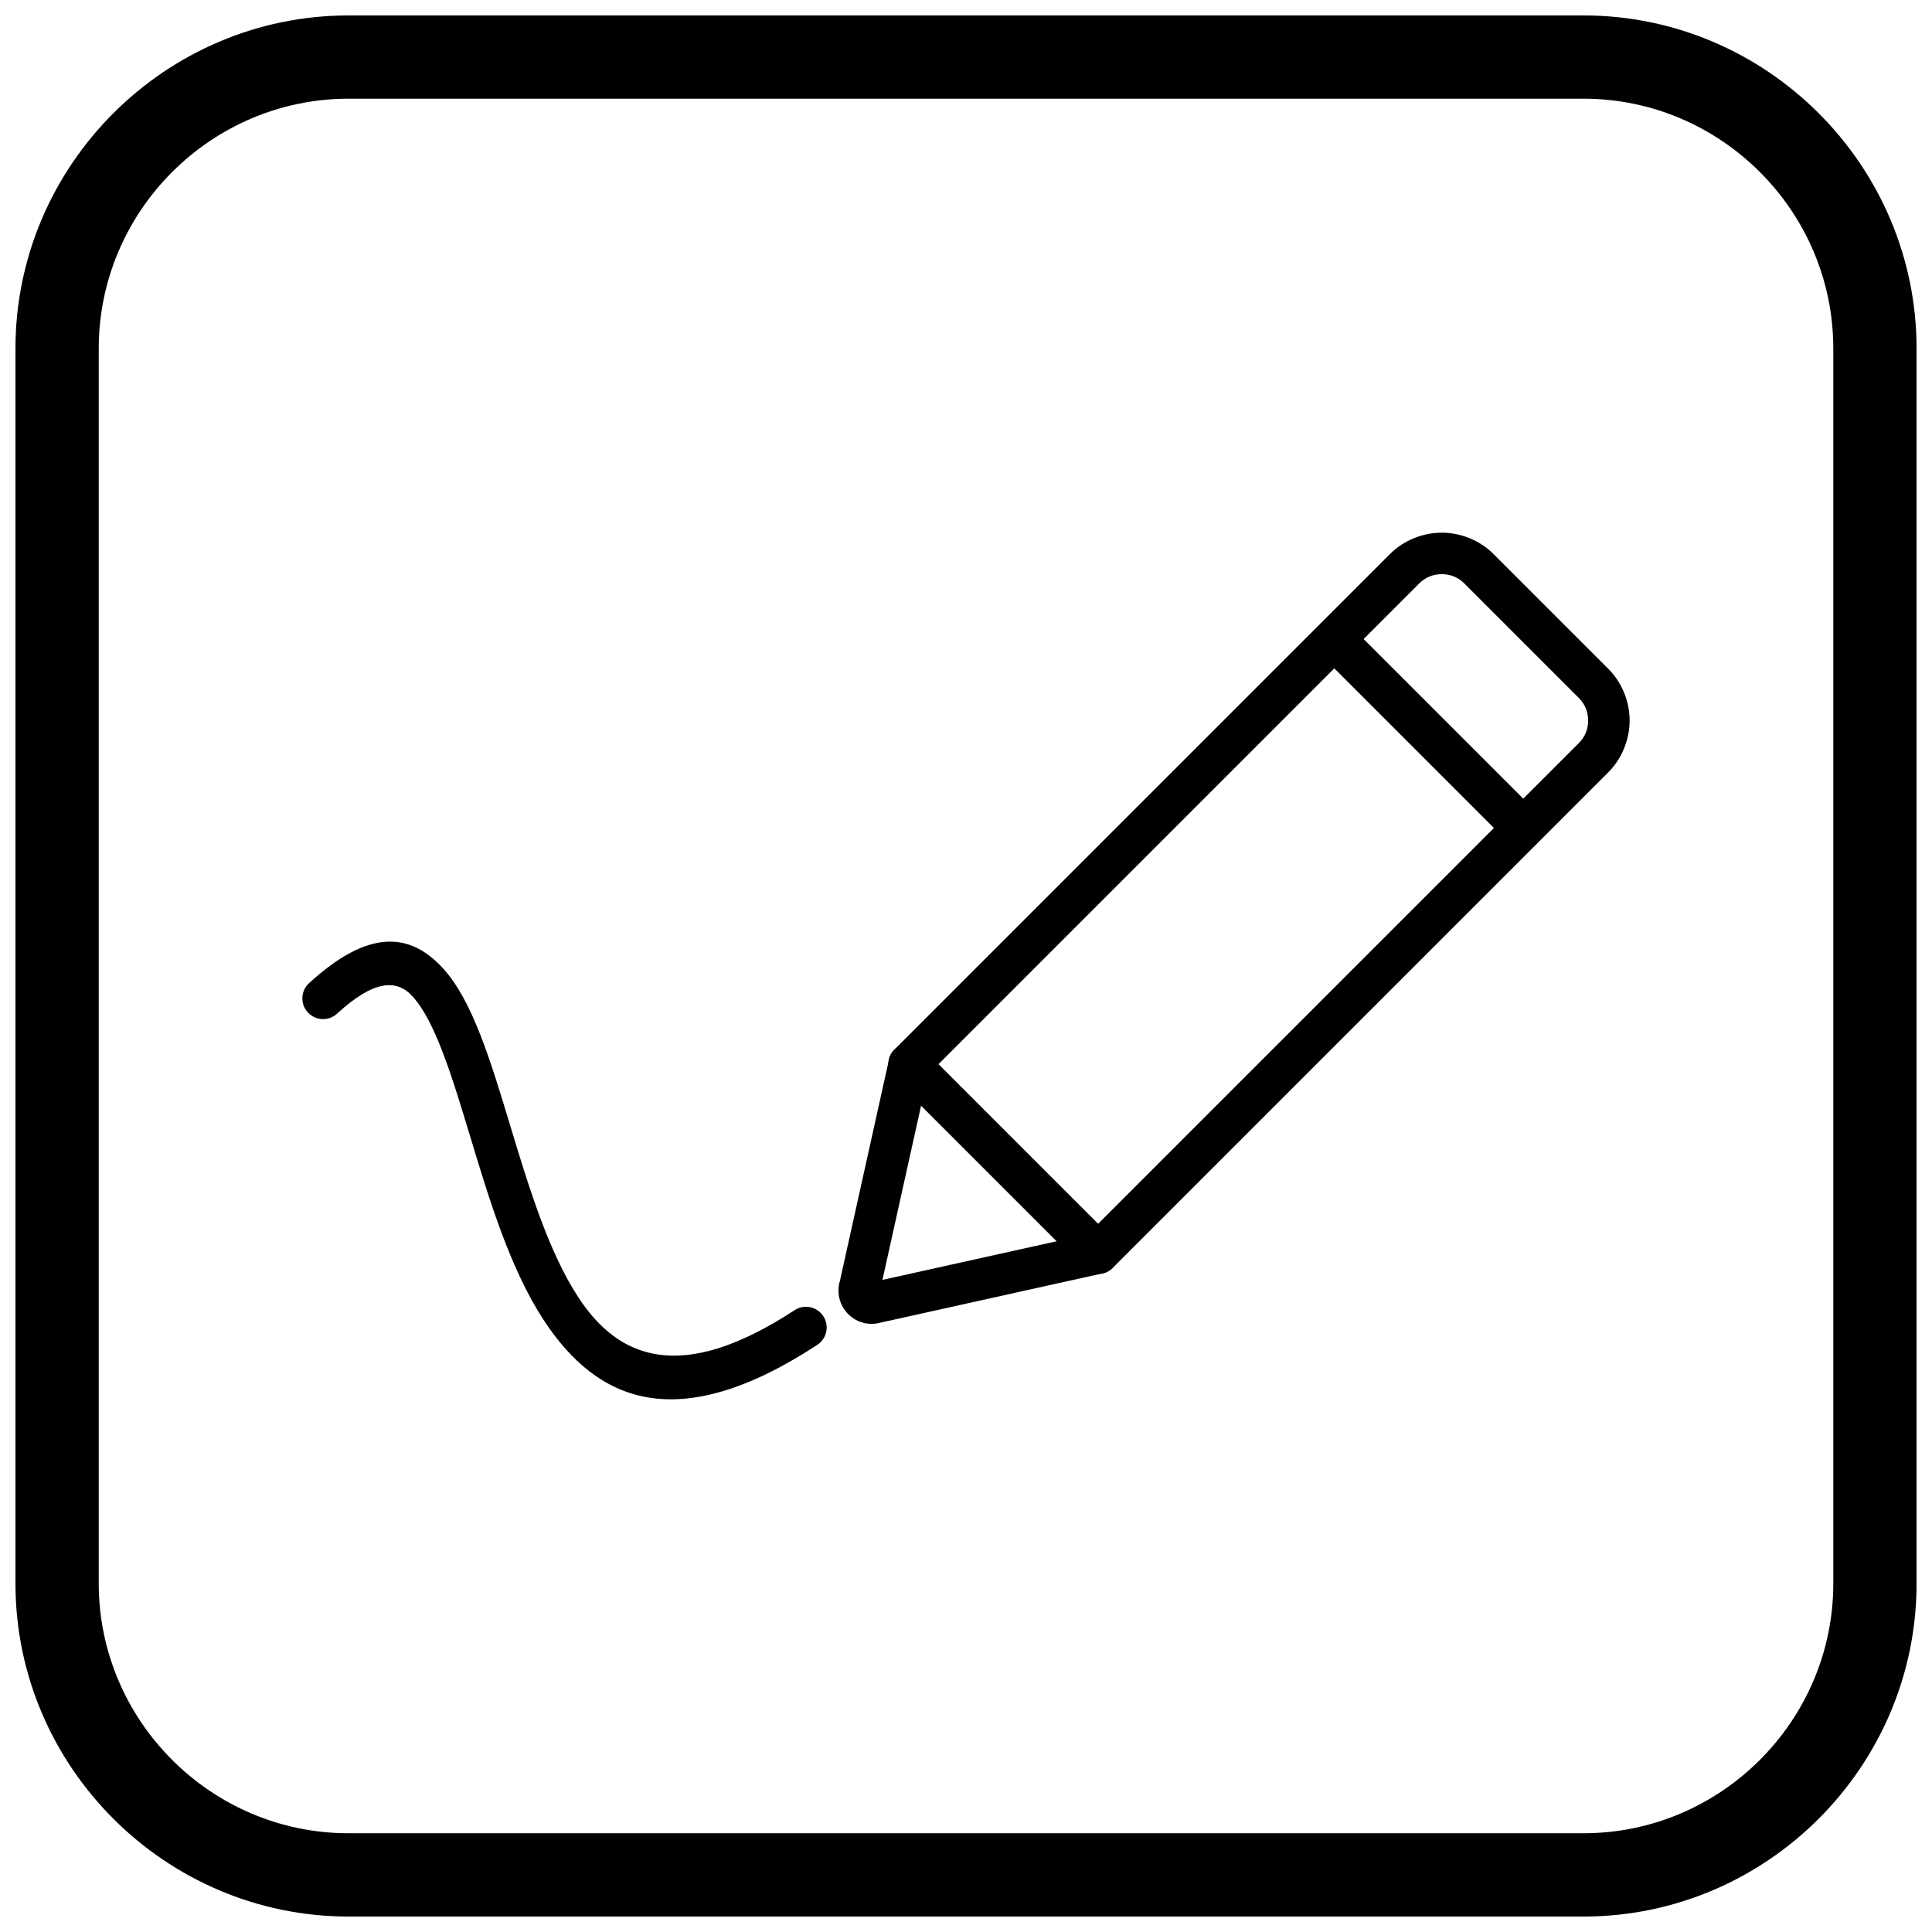 <?xml version="1.0" encoding="UTF-8"?>
<!-- Uploaded to: SVG Repo, www.svgrepo.com, Generator: SVG Repo Mixer Tools -->
<svg width="800px" height="800px" version="1.1" viewBox="144 144 512 512" xmlns="http://www.w3.org/2000/svg">
 <defs>
  <clipPath id="a">
   <path d="m148.09 148.09h503.81v503.81h-503.81z"/>
  </clipPath>
 </defs>
 <path d="m562.41 328.97-30.348-30.348c-0.828-0.828-1.75-1.438-2.711-1.836-1.016-0.418-2.129-0.629-3.269-0.629-1.141 0-2.254 0.211-3.269 0.629-0.961 0.398-1.883 1.008-2.711 1.836l-127.42 127.42 42.305 42.305 127.42-127.42c0.828-0.828 1.438-1.75 1.836-2.711 0.418-1.016 0.629-2.129 0.629-3.269 0-1.141-0.211-2.254-0.629-3.269-0.398-0.961-1.008-1.883-1.836-2.711zm-22.574-38.117 30.348 30.348c1.836 1.836 3.234 3.992 4.195 6.316 0.992 2.402 1.488 4.934 1.488 7.434 0 2.504-0.496 5.031-1.488 7.434-0.961 2.328-2.359 4.481-4.195 6.316l-131.3 131.3c-2.144 2.144-5.625 2.144-7.773 0l-50.078-50.078c-2.144-2.144-2.144-5.625 0-7.773l131.3-131.3c1.836-1.836 3.992-3.234 6.316-4.195 2.402-0.992 4.93-1.488 7.434-1.488 2.504 0 5.031 0.496 7.434 1.488 2.328 0.961 4.481 2.359 6.316 4.195z"/>
 <path d="m379.44 425.45c0.012-0.086 0.023-0.172 0.039-0.258 0.172-1.113 0.688-2.188 1.547-3.047 2.144-2.144 5.625-2.144 7.773 0l50.023 50.023c0.75 0.723 1.301 1.668 1.543 2.762 0.656 2.965-1.211 5.898-4.176 6.555l-1.191-5.367 1.18 5.348-58.828 13.043c-0.641 0.18-1.301 0.289-1.969 0.32-0.5 0.023-1.016 0-1.535-0.07-0.297-0.023-0.598-0.07-0.898-0.148v-0.008l0.004-0.012c-2.305-0.551-4.184-1.969-5.367-3.824-1.078-1.691-1.578-3.75-1.305-5.852v-0.02l0.004-0.035 0.008-0.102 0.004-0.039 0.016-0.113 0.004-0.016 0.016-0.109 0.004-0.035 0.016-0.09 0.012-0.055 0.027-0.137 0.02-0.078 0.016-0.07 0.004-0.02c0.039-0.152 0.082-0.305 0.133-0.453l12.871-58.043 0.008-0.047zm8.66 11.543-10.242 46.191 46.191-10.242zm-13.102 49.047m-0.004 0-3.215-0.711 1.484 0.328 1.734 0.383zm0.16-0.699-0.145 0.664v0.004l0.148-0.664v-0.004zm-0.145 0.664-0.004 0.027v0.004l0.004-0.023z"/>
 <path d="m503.75 311.72c-2.144-2.144-5.625-2.144-7.773 0-2.144 2.144-2.144 5.625 0 7.773l45.559 45.559c2.144 2.144 5.625 2.144 7.773 0 2.144-2.144 2.144-5.625 0-7.773z"/>
 <path d="m225.9 404.55c-2.231 2.051-2.375 5.523-0.32 7.75 2.051 2.231 5.523 2.375 7.75 0.32 9.73-8.926 15.762-9.195 19.961-4.613 6.066 6.617 10.52 21.336 15.363 37.336 5.09 16.824 10.582 34.977 19.43 48.488 14.039 21.438 35.207 30.992 72.504 6.566 2.539-1.66 3.25-5.062 1.59-7.602-1.66-2.539-5.062-3.25-7.602-1.59-30.125 19.727-46.676 12.84-57.305-3.387-7.965-12.164-13.227-29.547-18.098-45.652-5.211-17.227-10.008-33.082-17.809-41.586-8.762-9.555-19.734-10.453-35.465 3.969z"/>
 <g clip-path="url(#a)">
  <path d="m236.37 148.09h327.27c48.551 0 88.273 39.723 88.273 88.273v327.27c0 48.551-39.723 88.273-88.273 88.273h-327.27c-48.551 0-88.273-39.723-88.273-88.273v-327.27c0-48.551 39.723-88.273 88.273-88.273zm0 22.066h327.27c36.414 0 66.203 29.793 66.203 66.203v327.27c0 36.414-29.793 66.203-66.203 66.203h-327.27c-36.414 0-66.203-29.793-66.203-66.203v-327.27c0-36.414 29.793-66.203 66.203-66.203z" fill-rule="evenodd"/>
 </g>
</svg>